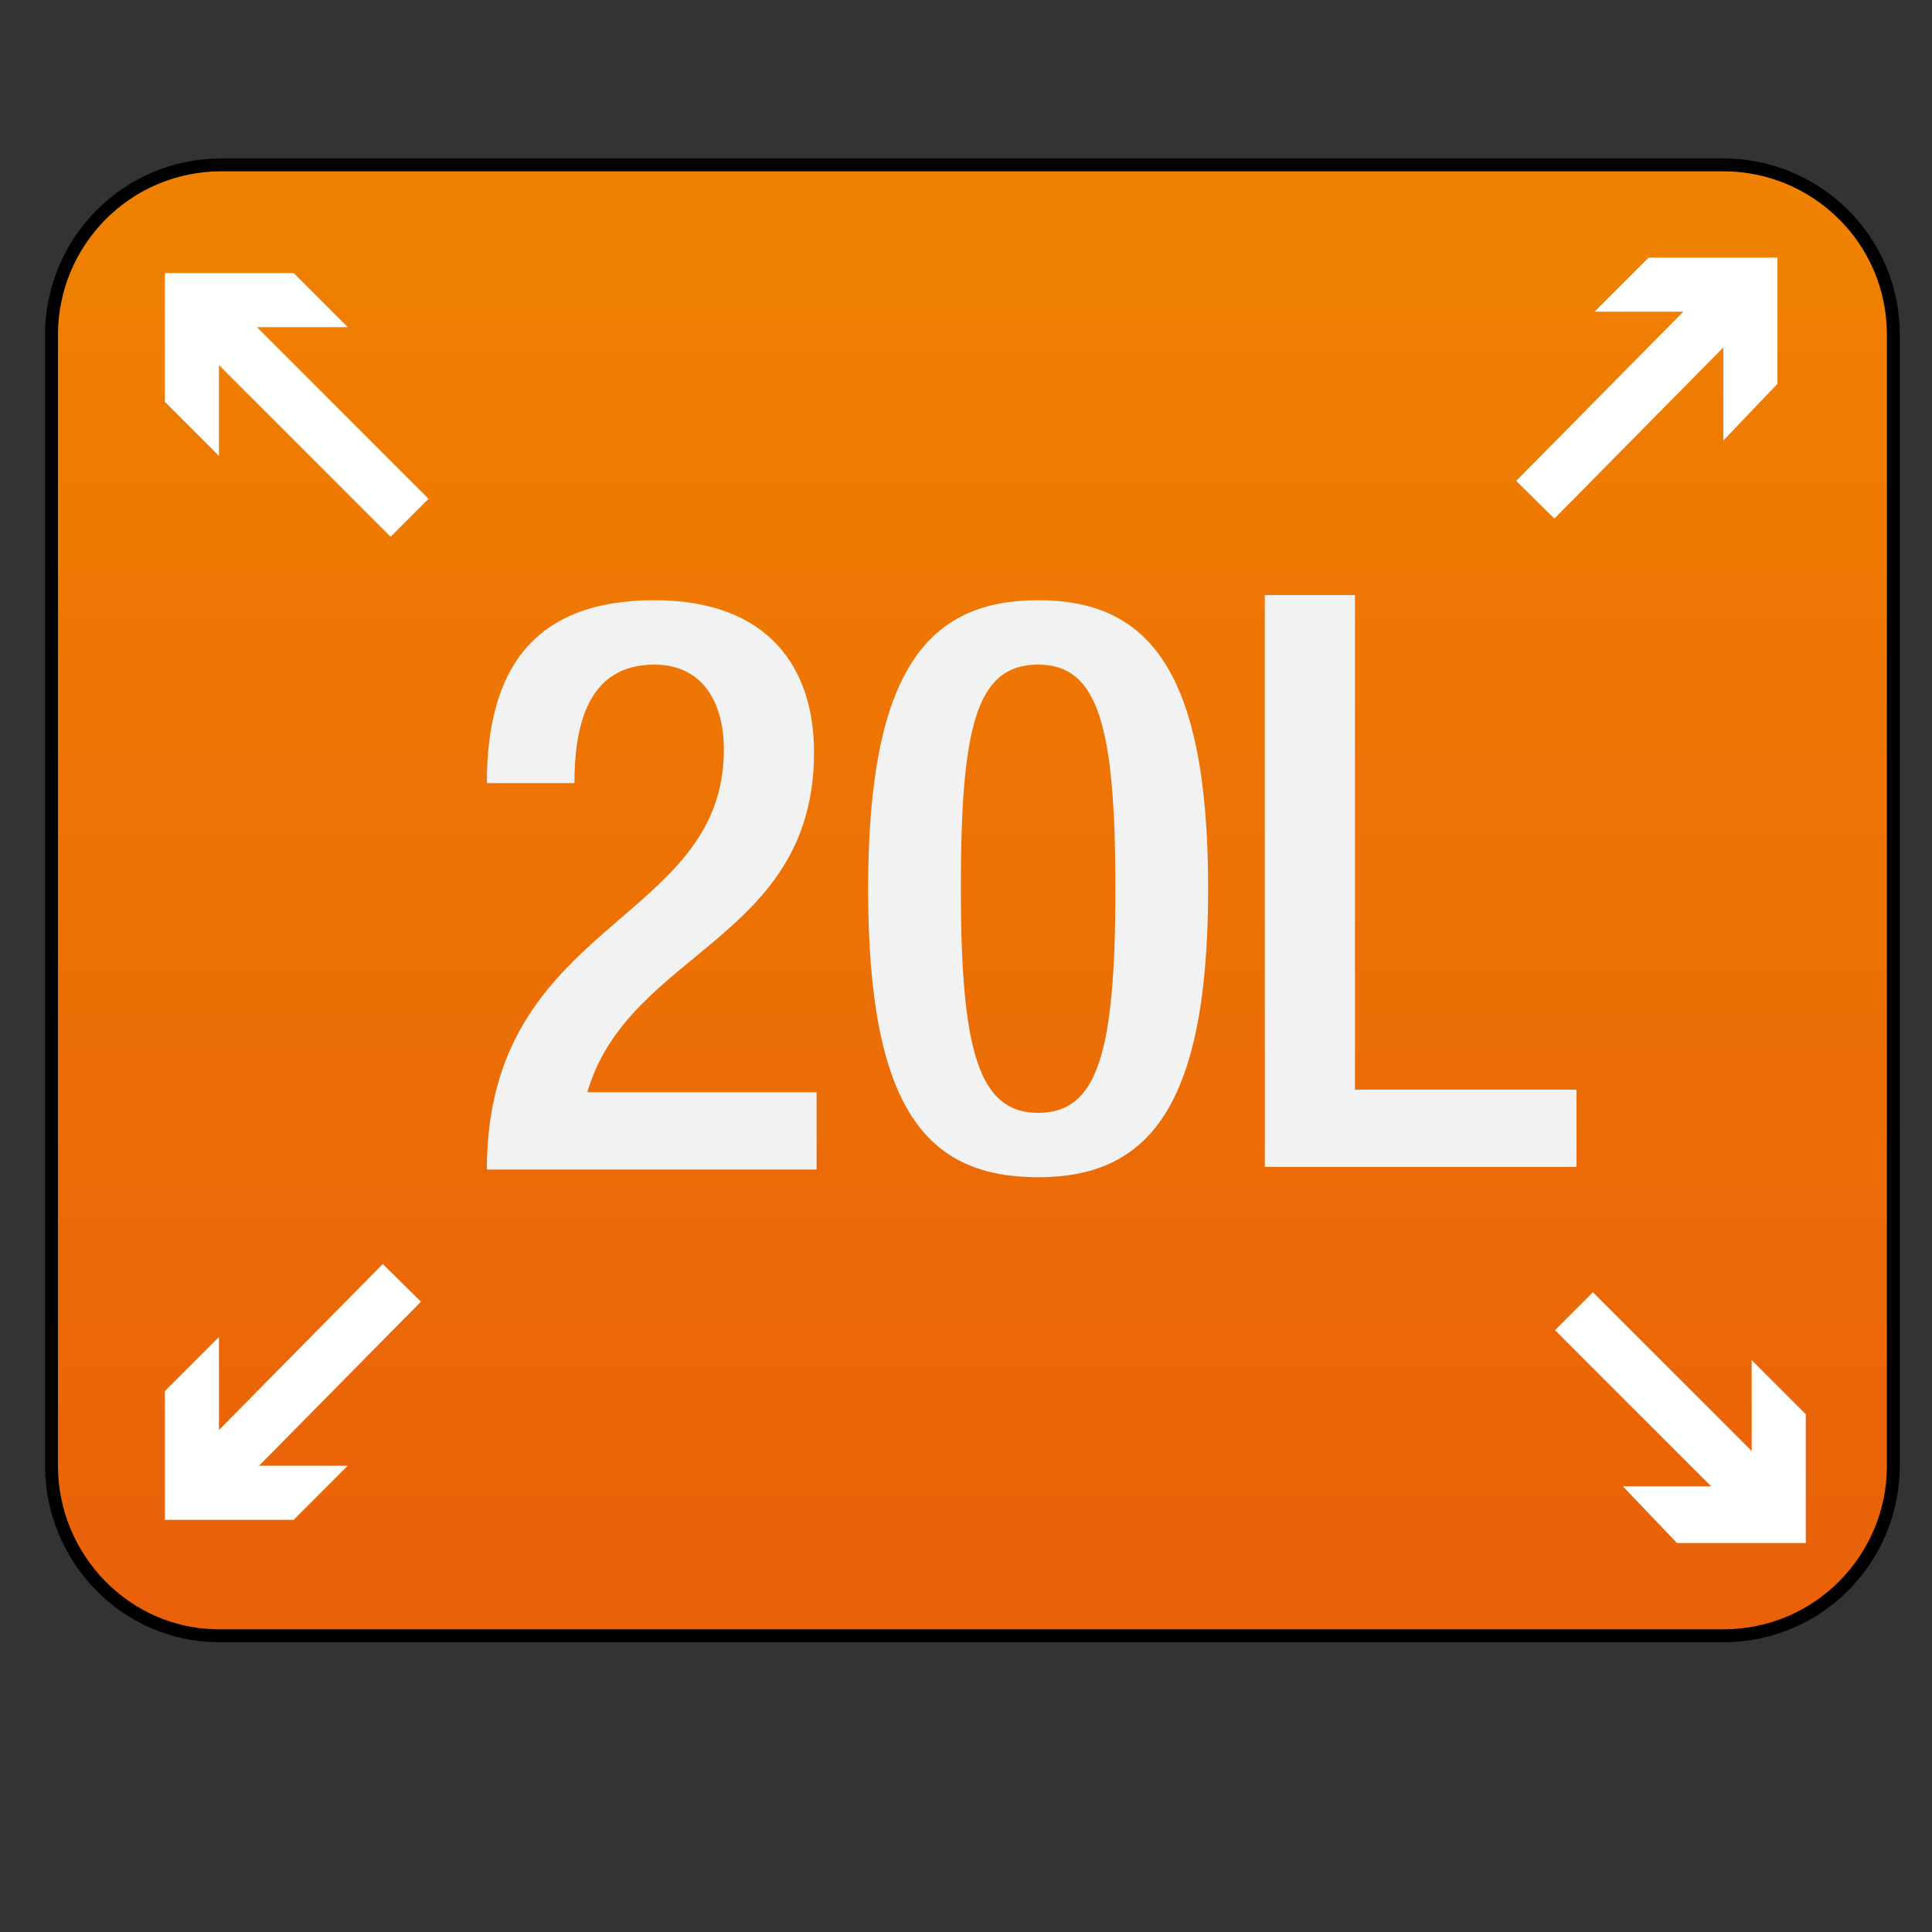 <?xml version="1.0" encoding="utf-8"?>
<!-- Generator: Adobe Illustrator 27.0.0, SVG Export Plug-In . SVG Version: 6.00 Build 0)  -->
<svg version="1.1" id="Слой_1" xmlns="http://www.w3.org/2000/svg" xmlns:xlink="http://www.w3.org/1999/xlink" x="0px" y="0px"
	 viewBox="0 0 75 75" style="enable-background:new 0 0 75 75;" xml:space="preserve">
<rect x="0" y="0" width="75" height="75" fill="#333333" stroke="none"/>
<style type="text/css">
	.st0{fill:url(#SVGID_1_);stroke:#000000;stroke-width:0.5;stroke-miterlimit:10;}
	.st1{fill:none;}
	.st2{fill:none;stroke:#FFFFFF;stroke-width:2.082;stroke-miterlimit:10;}
	.st3{fill:#FFFFFF;}
	.st4{fill:#F2F2F2;}
</style>
<g>
	<g>
		<linearGradient id="SVGID_1_" gradientUnits="userSpaceOnUse" x1="37.684" y1="62.333" x2="37.684" y2="2.551">
			<stop  offset="0" style="stop-color:#EA6109"/>
			<stop  offset="1" style="stop-color:#F08400"/>
		</linearGradient>
		<path class="st0" d="M2,56.9V13c0-3.6,2.9-6.6,6.6-6.6h58.3c3.6,0,6.6,2.9,6.6,6.6v43.9c0,3.6-2.9,6.6-6.6,6.6H8.5
			C4.9,63.5,2,60.5,2,56.9z"/>
		<path class="st1" d="M3.8,13.9c0-2.8,2.3-5,5-5h57.1c2.8,0,5,2.3,5,5V71"/>
	</g>
	<g>
		<g>
			<g>
				<line class="st2" x1="15.9" y1="20.1" x2="8.1" y2="12.3"/>
				<g>
					<polygon class="st3" points="13.5,12.7 8.5,12.7 8.5,17.7 6.4,15.6 6.4,10.6 11.4,10.6 					"/>
				</g>
			</g>
		</g>
		<g>
			<g>
				<line class="st2" x1="59.6" y1="19.4" x2="67.3" y2="11.6"/>
				<g>
					<polygon class="st3" points="66.9,17.1 66.9,12.1 61.9,12.1 64,10 69,10 69,14.9 					"/>
				</g>
			</g>
		</g>
		<g>
			<g>
				<line class="st2" x1="15.6" y1="49.8" x2="8.1" y2="57.4"/>
				<g>
					<polygon class="st3" points="8.5,51.9 8.5,56.9 13.5,56.9 11.4,59 6.4,59 6.4,54 					"/>
				</g>
			</g>
		</g>
		<g>
			<g>
				<line class="st2" x1="61.1" y1="50.9" x2="68.4" y2="58.2"/>
				<g>
					<polygon class="st3" points="63,57.7 68,57.7 68,52.8 70.1,54.9 70.1,59.9 65.1,59.9 					"/>
				</g>
			</g>
		</g>
	</g>
	<g>
		<path class="st4" d="M28.1,29.1c0-1.8-0.8-3.3-2.7-3.3c-2.6,0-3.1,2.4-3.1,4.6h-3.4c0-4.4,1.8-7.1,6.5-7.1c4.5,0,6.2,2.7,6.2,5.9
			c0,7.3-7.2,7.7-8.8,13.2h8.9v3H18.9C18.9,35.7,28.1,35.9,28.1,29.1z"/>
		<path class="st4" d="M33.7,34.5c0-8.6,2.4-11.2,6.6-11.2c4.2,0,6.6,2.6,6.6,11.2c0,8.6-2.4,11.2-6.6,11.2
			C36,45.7,33.7,43.1,33.7,34.5z M43.3,34.5c0-6.4-0.7-8.7-3-8.7c-2.4,0-3,2.4-3,8.7s0.7,8.7,3,8.7C42.6,43.2,43.3,40.9,43.3,34.5z"
			/>
		<path class="st4" d="M49.1,23.1h3.5v19.2h8.6v3H49.1V23.1z"/>
	</g>
</g>
</svg>

